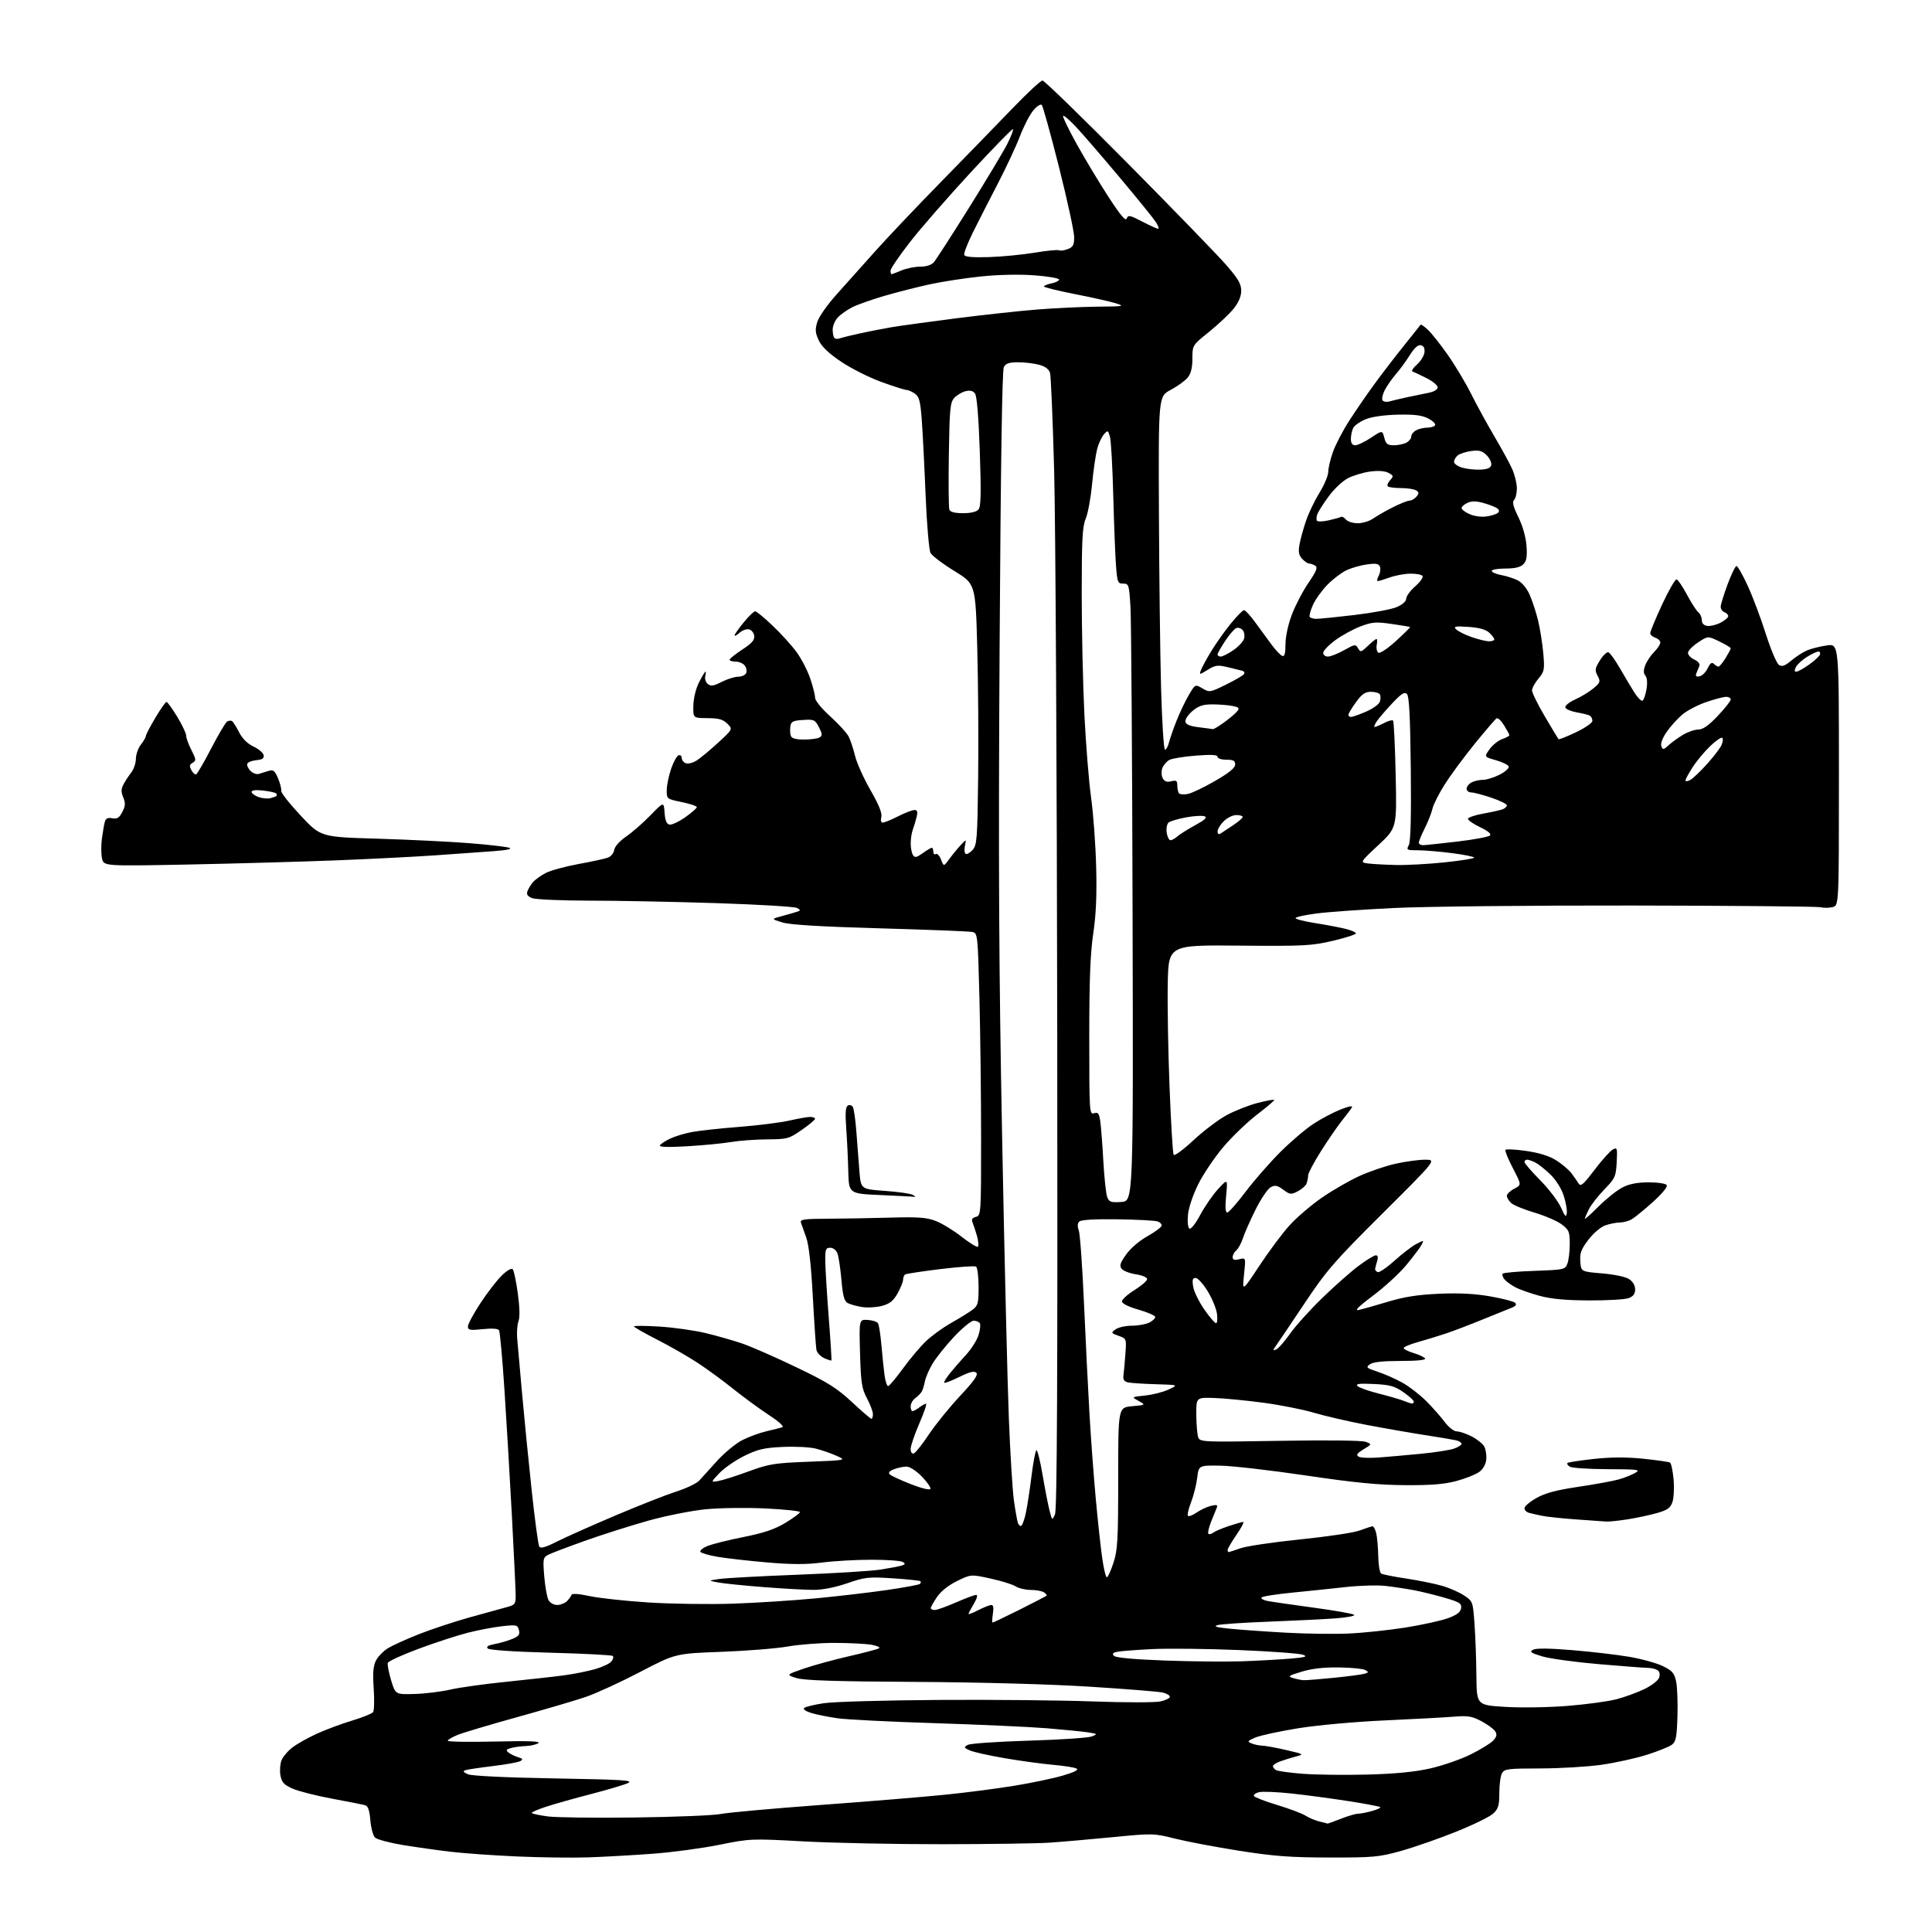 <?xml version="1.0" encoding="UTF-8" standalone="no"?>
<svg 
  version="1.1" 
  xmlns="http://www.w3.org/2000/svg" 
  xmlns:xlink="http://www.w3.org/1999/xlink" 
  xmlns:svg="http://www.w3.org/2000/svg"
  xmlns:rdf="http://www.w3.org/1999/02/22-rdf-syntax-ns#"
  xmlns:cc="http://creativecommons.org/ns#"
  xmlns:dc="http://purl.org/dc/elements/1.1/"
  viewBox="0 0 768 768"
  width="768"
  height="768"
>
<style>svg {background-color: white; }</style>"
<path stroke="none" fill="black" fill-rule="evenodd" d="M234.00,738.33C227.68,738.55 214.85,738.39 205.50,737.97C196.15,737.56 184.22,736.71 179.00,736.09C173.78,735.47 165.22,734.26 160.00,733.40C154.78,732.53 149.86,731.21 149.09,730.46C148.31,729.71 147.47,726.62 147.22,723.58C146.88,719.60 146.30,717.93 145.13,717.60C144.23,717.34 138.32,716.17 132.00,715.00C125.67,713.82 118.61,712.03 116.31,711.01C112.90,709.51 112.01,708.55 111.49,705.82C111.15,703.98 111.32,701.29 111.87,699.84C112.42,698.39 114.40,696.04 116.26,694.62C118.12,693.20 122.53,690.73 126.07,689.12C129.61,687.52 135.88,685.19 140.00,683.95C144.12,682.71 147.86,681.20 148.31,680.59C148.75,679.99 148.86,675.77 148.55,671.22C148.12,664.96 148.35,662.23 149.47,660.06C150.28,658.48 152.42,656.29 154.23,655.18C156.03,654.08 161.55,651.58 166.50,649.62C171.45,647.67 180.45,644.69 186.50,642.99C192.55,641.30 199.19,639.47 201.25,638.92C204.73,637.99 205.00,637.66 204.99,634.21C204.98,632.17 204.31,618.04 203.50,602.81C202.69,587.58 201.35,564.94 200.53,552.50C199.71,540.05 198.74,529.39 198.38,528.81C197.96,528.13 195.57,527.97 191.86,528.36C186.80,528.89 186.00,528.74 186.00,527.29C186.00,526.37 188.25,522.19 190.99,518.01C193.74,513.83 197.56,508.88 199.49,507.01C201.58,504.98 203.34,503.99 203.83,504.55C204.28,505.07 205.19,509.39 205.84,514.15C206.59,519.61 206.69,523.68 206.11,525.20C205.61,526.52 205.38,529.60 205.59,532.05C205.81,534.50 206.69,544.38 207.54,554.00C208.40,563.62 210.12,580.96 211.36,592.53C212.60,604.10 213.95,614.11 214.36,614.77C214.90,615.65 216.77,615.13 221.30,612.84C224.71,611.12 235.15,606.46 244.50,602.49C253.85,598.52 264.82,594.21 268.87,592.90C272.93,591.60 277.04,589.62 278.00,588.51C278.97,587.41 282.18,583.86 285.13,580.64C288.08,577.42 292.58,573.73 295.13,572.44C297.67,571.15 301.95,569.58 304.63,568.96C307.31,568.33 310.15,567.62 310.94,567.37C311.83,567.09 309.75,565.18 305.56,562.43C301.80,559.96 295.51,555.35 291.57,552.19C287.64,549.02 281.29,544.37 277.46,541.84C273.63,539.32 266.34,535.13 261.25,532.54C256.16,529.95 252.00,527.58 252.00,527.26C252.00,526.95 256.61,526.99 262.25,527.34C267.89,527.70 276.14,528.87 280.60,529.94C285.05,531.02 291.57,532.88 295.10,534.09C298.62,535.29 308.25,539.52 316.50,543.48C329.08,549.51 332.65,551.75 338.65,557.34C342.58,561.00 346.07,564.00 346.40,564.00C346.73,564.00 347.00,563.17 347.00,562.15C347.00,561.13 345.93,558.29 344.63,555.85C342.56,551.95 342.22,549.73 341.88,537.95C341.50,524.50 341.50,524.50 344.90,524.69C346.78,524.80 348.63,525.40 349.03,526.04C349.42,526.68 350.03,530.64 350.39,534.85C350.75,539.06 351.31,544.41 351.63,546.75C351.96,549.09 352.59,551.00 353.03,551.00C353.48,551.00 356.10,547.89 358.87,544.09C361.63,540.29 365.75,535.39 368.01,533.22C370.28,531.04 374.82,527.74 378.12,525.88C381.41,524.02 385.20,521.68 386.55,520.68C388.76,519.03 389.00,518.14 389.00,511.49C389.00,507.43 388.55,503.84 387.99,503.50C387.44,503.15 381.06,503.60 373.82,504.48C366.58,505.37 360.29,506.32 359.83,506.61C359.37,506.89 359.00,507.82 359.00,508.67C359.00,509.53 358.01,511.98 356.81,514.13C355.12,517.14 353.70,518.27 350.60,519.11C348.39,519.70 344.82,519.91 342.67,519.56C340.51,519.22 337.95,518.51 336.98,517.99C335.61,517.26 335.05,515.17 334.48,508.77C334.08,504.22 333.37,499.49 332.90,498.25C332.40,496.94 331.21,496.00 330.02,496.00C328.24,496.00 328.01,496.63 328.06,501.25C328.09,504.14 328.70,514.15 329.42,523.50C330.15,532.85 330.63,540.63 330.50,540.79C330.37,540.95 329.06,540.53 327.61,539.87C326.15,539.20 324.77,537.72 324.54,536.58C324.32,535.44 323.67,525.88 323.10,515.35C322.41,502.63 321.52,494.73 320.46,491.85C319.58,489.46 318.65,486.82 318.38,486.00C317.97,484.73 319.62,484.49 329.20,484.46C335.41,484.43 346.57,484.24 354.00,484.02C365.04,483.71 368.32,483.95 371.99,485.36C374.46,486.30 379.09,489.14 382.29,491.65C385.49,494.16 388.40,495.93 388.75,495.58C389.11,495.23 388.92,493.26 388.34,491.22C387.75,489.17 386.96,486.77 386.58,485.88C386.10,484.75 386.50,484.10 387.94,483.73C389.96,483.20 390.00,482.63 390.00,452.76C390.00,436.02 389.70,410.77 389.34,396.64C388.70,371.67 388.62,370.94 386.59,370.48C385.44,370.22 368.98,369.57 350.00,369.03C326.13,368.36 314.11,367.63 311.00,366.68C306.50,365.31 306.50,365.31 311.00,364.11C313.48,363.44 316.18,362.67 317.00,362.38C318.29,361.94 318.26,361.73 316.83,360.93C315.92,360.42 301.52,359.55 284.83,359.01C268.15,358.47 245.42,358.02 234.32,358.02C223.21,358.01 212.98,357.56 211.58,357.03C209.73,356.33 209.21,355.58 209.67,354.28C210.02,353.30 211.02,351.66 211.90,350.64C212.78,349.62 215.09,347.98 217.03,346.98C218.98,345.99 224.83,344.40 230.03,343.45C235.24,342.51 240.48,341.36 241.67,340.92C242.87,340.47 243.99,339.09 244.17,337.84C244.37,336.50 246.31,334.33 248.91,332.54C251.33,330.87 255.69,327.06 258.59,324.07C263.87,318.64 263.87,318.64 264.18,323.06C264.41,326.21 264.97,327.57 266.15,327.79C267.05,327.97 269.86,326.65 272.40,324.86C274.93,323.08 277.00,321.27 277.00,320.85C277.00,320.42 274.30,319.52 271.00,318.84C265.01,317.60 265.00,317.59 265.04,314.05C265.07,312.10 265.86,308.28 266.79,305.57C267.73,302.85 269.06,300.45 269.75,300.23C270.44,300.01 271.00,300.50 271.00,301.31C271.00,302.12 271.73,303.07 272.63,303.41C273.52,303.75 275.49,303.24 277.00,302.27C278.50,301.30 282.34,298.11 285.52,295.18C291.31,289.86 291.31,289.86 289.13,287.68C287.40,285.96 285.75,285.49 281.22,285.47C275.50,285.44 275.50,285.44 275.62,280.43C275.69,277.50 276.63,273.68 277.89,271.21C279.07,268.90 280.21,267.00 280.43,267.00C280.64,267.00 280.60,267.82 280.34,268.82C280.08,269.82 280.53,271.20 281.35,271.88C282.56,272.88 283.62,272.73 286.88,271.06C289.10,269.93 292.08,269.00 293.49,269.00C294.91,269.00 296.32,268.32 296.64,267.49C296.96,266.66 296.67,265.31 295.99,264.49C295.31,263.67 293.69,263.00 292.38,263.00C291.07,263.00 290.01,262.66 290.02,262.25C290.03,261.84 292.31,260.02 295.08,258.20C298.96,255.66 300.05,254.40 299.81,252.71C299.64,251.51 298.68,250.36 297.68,250.17C296.67,249.98 294.98,250.61 293.93,251.57C292.87,252.53 292.00,252.98 292.00,252.57C292.00,252.17 293.63,249.85 295.62,247.42C297.61,244.99 299.67,243.00 300.19,243.00C300.72,243.00 303.85,245.58 307.16,248.74C310.47,251.89 314.72,256.58 316.61,259.16C318.51,261.73 320.94,266.42 322.03,269.58C323.11,272.73 324.00,276.21 324.00,277.31C324.00,278.48 326.49,281.56 330.03,284.77C333.35,287.77 336.66,291.41 337.39,292.86C338.11,294.31 339.25,297.75 339.91,300.50C340.56,303.25 343.31,309.35 346.01,314.06C349.40,319.98 350.74,323.29 350.34,324.81C350.00,326.13 350.23,327.00 350.92,327.00C351.55,327.00 354.29,325.88 357.00,324.50C359.71,323.12 362.63,322.00 363.49,322.00C364.67,322.00 364.88,322.65 364.37,324.75C364.01,326.26 363.32,328.54 362.85,329.82C362.38,331.09 362.01,333.56 362.02,335.32C362.02,337.07 362.43,339.13 362.91,339.89C363.64,341.04 364.32,340.91 366.80,339.14C368.46,337.96 370.08,337.00 370.40,337.00C370.73,337.00 371.00,337.70 371.00,338.56C371.00,339.42 371.45,339.84 372.00,339.50C372.55,339.16 373.49,340.14 374.08,341.69C375.15,344.50 375.15,344.50 377.32,341.52C378.52,339.88 380.55,337.40 381.82,336.02C384.15,333.50 384.15,333.50 383.57,336.19C383.25,337.67 383.38,339.12 383.86,339.42C384.34,339.71 385.58,339.02 386.62,337.87C388.34,335.97 388.53,333.57 388.83,309.15C389.01,294.49 388.85,271.17 388.47,257.32C387.78,232.13 387.78,232.13 379.38,226.98C374.76,224.15 370.49,220.91 369.89,219.79C369.29,218.67 368.41,208.24 367.93,196.62C367.46,185.01 366.77,171.55 366.40,166.71C365.85,159.38 365.39,157.69 363.65,156.46C362.50,155.66 361.00,155.00 360.33,155.00C359.66,155.00 355.20,153.59 350.43,151.86C345.65,150.13 338.48,146.54 334.49,143.87C329.50,140.52 326.69,137.87 325.50,135.36C324.08,132.36 323.96,131.06 324.87,128.03C325.50,125.93 328.89,121.11 332.74,116.84C336.46,112.71 343.27,105.09 347.88,99.91C352.48,94.74 364.18,82.40 373.88,72.49C383.57,62.59 396.37,49.43 402.32,43.24C408.27,37.06 413.71,32.00 414.41,32.00C415.11,32.00 430.49,46.96 448.59,65.25C466.69,83.54 484.18,101.58 487.45,105.34C492.19,110.79 493.40,112.86 493.40,115.56C493.40,117.82 492.40,120.18 490.37,122.72C488.70,124.80 484.33,128.92 480.67,131.88C474.00,137.25 474.00,137.25 474.00,142.52C474.00,146.16 473.43,148.49 472.14,150.08C471.11,151.35 468.07,153.55 465.39,154.97C460.50,157.56 460.50,157.56 460.69,203.53C460.79,228.81 461.18,260.41 461.55,273.75C461.92,287.09 462.62,298.00 463.09,298.00C463.57,298.00 464.27,296.77 464.65,295.26C465.03,293.75 466.37,289.88 467.64,286.65C468.90,283.43 471.10,278.80 472.52,276.37C475.11,271.95 475.11,271.95 477.98,273.65C480.78,275.30 481.02,275.27 487.40,272.12C491.00,270.35 494.21,268.47 494.53,267.94C494.86,267.42 494.54,266.83 493.81,266.63C493.09,266.43 490.48,265.79 488.00,265.21C484.05,264.27 483.09,264.40 480.07,266.27C476.78,268.30 476.67,268.31 477.37,266.44C477.77,265.37 479.54,262.10 481.30,259.16C483.06,256.22 486.54,251.27 489.04,248.16C491.54,245.05 494.02,242.52 494.54,242.55C495.07,242.58 497.07,244.77 499.00,247.43C500.93,250.08 503.85,254.08 505.50,256.30C507.15,258.52 509.06,260.53 509.75,260.75C510.64,261.05 511.00,259.71 511.00,256.11C511.00,253.14 512.04,248.29 513.51,244.38C514.89,240.72 517.86,235.02 520.11,231.73C523.30,227.05 523.90,225.55 522.85,224.88C522.11,224.41 521.01,224.02 520.40,224.02C519.80,224.01 518.54,223.15 517.59,222.10C516.27,220.64 516.04,219.31 516.59,216.35C516.98,214.23 518.14,210.03 519.17,207.00C520.20,203.97 522.61,198.96 524.52,195.85C526.44,192.74 528.00,189.02 528.00,187.57C528.00,186.13 528.83,182.60 529.84,179.73C530.85,176.85 533.78,171.23 536.34,167.24C538.90,163.25 543.55,156.50 546.68,152.24C549.81,147.98 555.08,141.12 558.41,137.00C561.73,132.88 564.57,129.31 564.73,129.08C564.88,128.85 566.17,129.75 567.60,131.08C569.03,132.41 572.57,136.88 575.47,141.00C578.38,145.12 582.60,152.18 584.85,156.67C587.10,161.16 591.24,168.73 594.05,173.49C596.86,178.25 600.02,184.02 601.06,186.32C602.10,188.62 602.97,192.10 602.98,194.05C602.99,196.00 602.50,198.10 601.88,198.72C601.06,199.54 601.51,201.35 603.58,205.58C605.31,209.11 606.55,213.51 606.81,216.99C607.12,221.34 606.83,223.03 605.54,224.32C604.38,225.48 602.18,226.00 598.43,226.00C595.44,226.00 593.00,226.43 593.00,226.95C593.00,227.48 594.69,228.21 596.75,228.59C598.81,228.96 601.78,229.91 603.34,230.70C605.03,231.56 606.94,233.88 608.07,236.43C609.12,238.79 610.61,243.37 611.40,246.61C612.19,249.85 613.12,255.70 613.47,259.62C614.05,266.25 613.92,266.94 611.55,269.76C610.15,271.43 609.00,273.54 609.00,274.46C609.00,275.38 611.30,280.04 614.11,284.82C616.92,289.59 619.37,293.66 619.55,293.85C619.73,294.05 622.83,292.81 626.44,291.10C630.05,289.39 633.00,287.36 633.00,286.56C633.00,285.77 632.56,284.84 632.02,284.51C631.47,284.17 629.15,283.58 626.84,283.19C624.54,282.79 622.47,281.92 622.25,281.24C622.01,280.54 623.73,279.15 626.17,278.04C628.55,276.97 631.83,274.97 633.45,273.60C636.16,271.31 636.29,270.91 635.07,268.63C633.90,266.44 634.01,265.72 635.98,262.53C637.21,260.54 638.73,259.08 639.36,259.29C639.99,259.50 642.03,262.33 643.90,265.58C645.77,268.84 648.37,273.20 649.69,275.29C651.00,277.37 652.47,278.83 652.95,278.53C653.43,278.23 654.13,276.18 654.51,273.96C654.93,271.47 654.76,269.42 654.07,268.59C653.27,267.62 653.26,266.46 654.02,264.44C654.61,262.90 656.19,260.53 657.54,259.18C658.89,257.83 660.00,256.14 660.00,255.43C660.00,254.72 659.10,253.85 658.00,253.50C656.90,253.15 656.00,252.33 655.99,251.68C655.99,251.03 658.13,245.89 660.74,240.25C663.36,234.61 665.95,230.14 666.50,230.31C667.05,230.48 668.92,233.27 670.66,236.51C672.39,239.74 674.42,242.87 675.16,243.45C675.90,244.03 676.50,245.40 676.50,246.50C676.50,247.79 677.27,248.61 678.68,248.81C679.88,248.98 682.25,248.41 683.93,247.54C685.62,246.66 687.00,245.50 687.00,244.94C687.00,244.39 686.33,243.68 685.50,243.36C684.67,243.05 684.00,242.08 684.00,241.22C684.00,240.36 685.23,236.36 686.73,232.33C688.23,228.30 689.83,225.00 690.28,225.00C690.74,225.00 692.73,228.49 694.70,232.75C696.67,237.01 699.92,245.63 701.91,251.90C703.91,258.18 706.27,263.77 707.17,264.33C708.41,265.12 709.56,264.70 712.14,262.53C713.99,260.97 716.85,259.15 718.50,258.47C720.15,257.80 723.64,256.94 726.25,256.56C731.00,255.88 731.00,255.88 731.00,307.92C731.00,359.96 731.00,359.96 728.50,360.59C727.12,360.93 724.97,360.96 723.71,360.64C722.46,360.33 688.82,360.02 648.96,359.96C608.79,359.90 566.47,360.34 554.00,360.95C541.62,361.55 527.79,362.53 523.25,363.13C518.71,363.72 515.00,364.55 515.00,364.97C515.00,365.38 518.49,366.27 522.75,366.94C527.01,367.61 532.41,368.63 534.75,369.20C537.09,369.77 539.00,370.60 539.00,371.04C539.00,371.47 534.86,372.80 529.81,373.99C521.37,375.97 518.31,376.13 492.56,375.90C464.50,375.65 464.50,375.65 464.20,391.08C464.04,399.56 464.36,418.10 464.92,432.29C465.47,446.47 466.20,458.52 466.54,459.07C466.88,459.61 470.44,456.98 474.46,453.23C478.49,449.47 484.47,444.96 487.75,443.21C491.04,441.46 496.53,439.31 499.95,438.43C503.37,437.56 506.34,437.00 506.53,437.20C506.73,437.40 503.67,440.02 499.74,443.03C495.80,446.04 489.73,451.88 486.25,456.00C482.77,460.12 478.30,466.76 476.32,470.74C474.25,474.89 472.51,480.05 472.24,482.86C471.97,485.70 472.21,488.01 472.82,488.39C473.41,488.75 475.27,486.40 477.11,482.95C478.89,479.60 482.09,474.98 484.20,472.68C488.05,468.50 488.05,468.50 487.41,475.25C486.98,479.78 487.12,482.00 487.84,482.00C488.43,482.00 491.72,478.29 495.14,473.75C498.57,469.21 504.78,462.11 508.94,457.96C513.10,453.81 519.02,448.76 522.11,446.75C525.19,444.73 530.06,442.16 532.92,441.03C536.25,439.72 537.86,439.43 537.39,440.24C536.98,440.93 535.20,443.30 533.43,445.50C531.67,447.70 527.93,453.14 525.11,457.59C522.30,462.04 520.00,466.39 520.00,467.26C520.00,468.13 519.72,469.56 519.38,470.46C519.04,471.35 517.46,472.74 515.88,473.56C513.21,474.94 512.77,474.89 510.12,472.93C507.75,471.18 506.86,471.00 505.11,471.94C503.94,472.57 501.25,476.55 499.13,480.79C497.01,485.03 494.74,490.15 494.09,492.17C493.43,494.19 492.25,496.38 491.45,497.04C490.65,497.70 490.00,498.91 490.00,499.73C490.00,500.83 490.67,501.05 492.62,500.56C495.24,499.90 495.24,499.90 494.52,506.70C493.79,513.50 493.79,513.50 500.73,503.00C504.54,497.23 509.97,489.98 512.79,486.90C515.62,483.82 521.33,478.95 525.49,476.08C529.64,473.20 536.30,469.36 540.27,467.54C544.25,465.72 550.74,463.50 554.70,462.61C558.66,461.73 563.95,461.00 566.47,461.00C571.04,461.00 571.04,461.00 549.69,482.25C530.26,501.59 527.45,504.83 518.42,518.34C512.96,526.51 507.88,534.05 507.11,535.11C505.91,536.79 505.93,536.97 507.27,536.45C508.12,536.13 510.61,533.30 512.81,530.18C515.01,527.06 520.79,520.64 525.66,515.93C530.52,511.21 537.02,505.47 540.09,503.18C543.17,500.88 546.23,499.00 546.91,499.00C547.72,499.00 547.90,499.77 547.45,501.25C547.08,502.49 546.71,503.89 546.63,504.38C546.56,504.86 547.03,505.44 547.67,505.68C548.32,505.92 551.34,503.86 554.38,501.11C557.43,498.35 561.32,495.37 563.03,494.49C566.06,492.92 566.11,492.93 565.05,494.91C564.45,496.03 561.70,499.66 558.94,502.98C556.18,506.29 550.23,511.75 545.71,515.11C540.25,519.18 538.34,521.06 540.00,520.74C541.38,520.47 546.55,519.03 551.50,517.53C558.17,515.51 563.47,514.67 572.00,514.29C579.99,513.93 586.21,514.25 592.39,515.33C597.28,516.18 601.73,517.33 602.29,517.89C602.98,518.58 602.53,519.21 600.90,519.85C599.58,520.36 594.45,522.45 589.50,524.47C584.55,526.50 578.02,528.99 575.00,530.01C571.98,531.03 566.91,532.58 563.75,533.46C560.59,534.34 558.00,535.42 558.00,535.87C558.00,536.32 559.78,537.22 561.96,537.87C564.13,538.52 566.19,539.49 566.52,540.03C566.89,540.63 563.21,541.00 556.75,541.00C549.67,541.00 545.80,541.42 544.55,542.34C542.88,543.56 543.16,543.82 547.64,545.29C550.35,546.17 554.79,548.14 557.50,549.66C560.22,551.17 564.48,554.46 566.97,556.97C569.46,559.47 572.76,563.20 574.29,565.26C575.89,567.40 577.94,569.00 579.08,569.00C580.18,569.00 582.85,569.90 585.01,571.00C587.17,572.11 589.43,573.93 590.03,575.05C590.63,576.17 590.98,578.49 590.81,580.20C590.62,582.11 589.54,584.00 588.00,585.13C586.62,586.13 582.58,587.74 579.00,588.71C574.16,590.01 568.92,590.44 558.50,590.37C547.82,590.31 538.45,589.39 519.00,586.51C504.98,584.44 489.68,582.68 485.00,582.62C476.50,582.50 476.50,582.50 475.90,587.50C475.57,590.25 474.47,594.62 473.45,597.21C472.43,599.81 471.89,602.22 472.24,602.57C472.59,602.93 474.15,602.33 475.69,601.25C477.24,600.18 479.79,598.98 481.38,598.60C483.53,598.07 484.12,598.22 483.74,599.20C483.45,599.91 482.44,602.43 481.48,604.79C480.53,607.15 480.02,609.35 480.35,609.68C480.68,610.01 481.53,609.83 482.23,609.28C482.93,608.73 485.72,607.54 488.43,606.64C491.14,605.74 493.73,605.00 494.19,605.00C494.66,605.00 493.45,607.30 491.52,610.11C489.58,612.92 488.00,615.62 488.00,616.11C488.00,616.60 488.17,617.00 488.37,617.00C488.58,617.00 490.72,616.31 493.12,615.46C495.53,614.61 506.16,613.03 516.75,611.95C527.34,610.87 537.92,609.30 540.25,608.47C542.59,607.63 544.92,606.85 545.44,606.72C545.96,606.60 546.70,607.85 547.08,609.50C547.45,611.15 547.82,615.29 547.88,618.69C547.95,622.10 548.46,625.17 549.03,625.52C549.60,625.87 554.09,626.76 559.01,627.50C563.93,628.24 570.36,629.54 573.29,630.40C576.23,631.25 580.17,632.99 582.06,634.26C585.45,636.53 585.51,636.71 586.14,645.53C586.50,650.47 586.84,659.74 586.89,666.15C587.00,677.80 587.00,677.80 598.26,678.51C604.55,678.90 615.47,678.73 623.01,678.13C630.43,677.54 639.20,676.35 642.50,675.50C645.80,674.64 650.84,672.81 653.70,671.42C656.66,669.98 659.18,668.01 659.55,666.83C659.96,665.54 659.70,664.42 658.86,663.89C658.11,663.42 656.38,663.02 655.00,663.00C653.62,662.99 644.85,662.32 635.50,661.52C626.15,660.72 616.05,659.33 613.05,658.43C608.54,657.08 607.90,656.63 609.38,655.81C610.56,655.15 615.71,655.19 624.83,655.94C632.35,656.56 642.55,657.74 647.50,658.58C652.45,659.41 658.52,661.09 660.99,662.30C664.83,664.19 665.59,665.07 666.30,668.50C666.75,670.70 666.98,676.92 666.81,682.33C666.54,690.77 666.22,692.37 664.52,693.61C663.43,694.41 658.94,696.20 654.54,697.59C650.13,698.98 642.03,700.76 636.52,701.54C631.01,702.32 620.10,702.97 612.29,702.98C599.27,703.00 597.98,703.16 597.04,704.93C596.47,706.00 596.00,709.52 596.00,712.76C596.00,717.69 595.61,719.02 593.59,720.91C592.27,722.16 585.63,725.40 578.84,728.13C572.05,730.86 562.23,734.29 557.00,735.75C548.21,738.22 546.08,738.41 528.50,738.39C512.86,738.37 506.50,737.89 492.50,735.69C483.15,734.21 471.68,732.04 467.00,730.86C458.62,728.75 458.27,728.74 442.00,730.33C432.93,731.21 421.68,732.19 417.00,732.50C412.32,732.81 393.20,733.08 374.50,733.10C355.80,733.12 331.02,732.61 319.43,731.98C298.63,730.84 298.21,730.86 285.93,733.34C279.09,734.72 267.20,736.32 259.50,736.89C251.80,737.46 240.32,738.11 234.00,738.33zM527.71,724.90C527.83,724.95 530.21,724.10 533.00,723.00C535.79,721.90 538.84,721.00 539.79,720.99C540.73,720.99 543.23,720.51 545.34,719.92C547.46,719.33 548.97,718.63 548.70,718.37C548.43,718.10 542.88,717.04 536.36,716.02C529.84,715.00 519.65,713.63 513.72,712.98C507.79,712.33 501.81,712.08 500.43,712.43C499.05,712.78 498.17,713.47 498.49,713.98C498.80,714.48 502.98,716.08 507.78,717.53C512.57,718.98 517.62,720.88 518.98,721.76C520.34,722.63 522.82,723.67 524.48,724.07C526.14,724.47 527.60,724.84 527.71,724.90zM252.50,722.48C268.45,722.28 283.75,721.65 286.50,721.09C289.25,720.53 307.02,718.92 326.00,717.52C344.98,716.12 367.25,714.29 375.50,713.45C383.75,712.62 396.12,711.02 403.00,709.90C409.88,708.78 418.63,706.95 422.45,705.83C427.10,704.47 428.92,703.54 427.95,703.02C427.15,702.59 422.90,701.92 418.50,701.53C414.10,701.14 405.44,699.96 399.26,698.89C393.07,697.83 386.86,696.44 385.46,695.80C383.12,694.73 383.05,694.55 384.70,693.62C385.69,693.06 396.62,692.31 409.00,691.94C421.38,691.57 432.62,690.82 434.00,690.27C436.40,689.31 436.34,689.24 432.50,688.64C430.30,688.30 422.88,687.56 416.00,687.00C409.12,686.45 389.10,685.54 371.50,684.98C353.90,684.43 336.57,683.56 333.00,683.05C329.43,682.54 324.76,681.61 322.63,680.98C320.43,680.33 319.14,679.46 319.63,678.97C320.11,678.49 323.65,677.62 327.50,677.05C331.35,676.47 351.82,675.89 373.00,675.75C394.18,675.61 421.85,675.88 434.50,676.35C447.15,676.81 459.20,676.81 461.28,676.35C463.37,675.88 465.06,675.05 465.04,674.50C465.02,673.95 463.77,673.19 462.25,672.82C460.74,672.45 447.70,671.40 433.27,670.49C417.52,669.49 389.76,668.73 363.77,668.58C331.52,668.40 319.48,668.00 316.50,667.03C312.50,665.73 312.50,665.73 319.50,663.31C323.35,661.98 331.42,659.77 337.43,658.39C343.45,657.02 348.85,655.59 349.43,655.22C350.02,654.85 348.70,654.23 346.50,653.83C344.30,653.44 337.77,653.10 332.00,653.08C326.23,653.05 317.78,653.70 313.23,654.50C308.68,655.30 296.76,656.26 286.73,656.63C268.50,657.30 268.50,657.30 254.40,664.66C246.65,668.70 236.97,673.15 232.90,674.54C228.83,675.93 216.61,679.53 205.75,682.54C194.89,685.55 184.20,688.74 182.00,689.62C179.80,690.50 178.00,691.56 178.00,691.97C178.00,692.39 186.44,692.53 196.75,692.29C210.08,691.98 215.07,692.16 214.00,692.91C213.18,693.49 210.93,694.02 209.00,694.08C207.07,694.15 204.43,694.50 203.12,694.87C201.18,695.41 200.99,695.74 202.12,696.65C202.88,697.26 204.59,698.09 205.91,698.50C207.84,699.09 208.03,699.40 206.83,700.07C206.01,700.53 201.10,701.42 195.92,702.04C190.74,702.66 185.82,703.40 185.00,703.68C183.89,704.07 184.15,704.48 186.00,705.29C187.53,705.96 200.90,706.60 220.50,706.95C248.26,707.44 252.10,707.69 249.50,708.85C247.85,709.58 241.32,711.51 235.00,713.15C228.68,714.78 220.66,717.04 217.19,718.16C213.71,719.29 211.11,720.44 211.40,720.73C211.69,721.02 214.53,721.62 217.71,722.05C220.90,722.49 236.55,722.69 252.50,722.48zM543.50,705.42C554.48,705.13 562.29,704.38 568.41,703.01C573.30,701.92 580.58,699.40 584.57,697.43C588.56,695.46 592.64,692.95 593.62,691.86C594.97,690.37 595.16,689.47 594.37,688.23C593.80,687.31 591.34,685.51 588.91,684.22C585.16,682.22 583.53,681.95 578.00,682.40C574.42,682.70 562.05,683.36 550.50,683.89C538.53,684.43 523.69,685.78 516.00,687.02C508.57,688.22 500.93,689.88 499.00,690.70C495.85,692.06 495.70,692.29 497.50,693.03C498.60,693.49 500.54,693.89 501.80,693.93C503.07,693.97 507.34,694.75 511.30,695.67C518.49,697.35 518.50,697.35 515.00,698.28C513.08,698.79 510.26,699.67 508.75,700.23C507.24,700.78 506.00,701.61 506.00,702.06C506.00,702.51 506.54,703.22 507.21,703.63C507.88,704.04 512.71,704.71 517.96,705.11C523.21,705.51 534.70,705.65 543.50,705.42zM164.85,673.38C169.06,673.26 175.43,672.47 179.00,671.64C182.57,670.81 192.70,669.40 201.50,668.51C210.30,667.62 220.65,666.46 224.50,665.93C228.35,665.40 233.80,664.30 236.62,663.49C239.43,662.68 242.31,661.33 243.01,660.49C243.71,659.64 243.98,658.65 243.61,658.28C243.25,657.91 232.14,657.33 218.95,656.98C204.41,656.60 194.53,655.93 193.90,655.30C193.17,654.57 194.01,654.03 196.68,653.53C198.78,653.14 201.93,652.22 203.68,651.49C206.24,650.42 206.74,649.74 206.28,647.97C205.74,645.91 205.32,645.82 199.60,646.45C196.25,646.82 190.12,647.98 186.00,649.03C181.88,650.08 173.11,652.93 166.53,655.37C159.95,657.81 154.38,660.36 154.16,661.02C153.94,661.69 154.53,664.79 155.47,667.92C157.19,673.60 157.19,673.60 164.85,673.38zM518.14,667.90C519.05,667.96 524.45,667.53 530.14,666.96C535.84,666.39 541.36,665.66 542.41,665.34C544.11,664.83 544.14,664.66 542.71,663.86C541.82,663.36 537.14,662.90 532.30,662.83C526.37,662.74 521.54,663.28 517.50,664.50C512.19,666.10 511.79,666.39 514.00,667.05C515.38,667.46 517.24,667.85 518.14,667.90zM494.00,660.38C500.32,660.15 508.85,659.68 512.95,659.33C518.97,658.81 519.92,658.52 517.95,657.78C516.60,657.28 505.15,656.44 492.50,655.92C479.85,655.40 464.32,655.23 458.00,655.54C451.68,655.85 445.42,656.34 444.11,656.61C442.31,656.99 442.00,657.40 442.85,658.25C443.57,658.97 451.06,659.65 463.25,660.09C473.84,660.48 487.68,660.61 494.00,660.38zM536.00,649.36C541.77,649.11 551.97,648.04 558.65,646.98C565.33,645.91 572.98,644.23 575.65,643.24C579.15,641.95 580.59,640.84 580.81,639.28C581.08,637.40 580.24,636.87 574.31,635.14C570.57,634.05 565.02,632.69 562.00,632.12C558.98,631.55 553.92,630.79 550.76,630.43C547.60,630.07 540.63,630.26 535.26,630.85C529.89,631.45 520.21,632.45 513.73,633.09C507.26,633.72 501.75,634.60 501.48,635.04C501.20,635.48 502.22,636.09 503.74,636.39C505.26,636.70 513.48,637.89 522.00,639.04C530.52,640.19 537.86,641.48 538.31,641.92C538.75,642.36 535.38,642.99 530.81,643.33C526.24,643.67 514.40,644.25 504.50,644.63C494.60,645.00 485.38,645.62 484.00,646.01C482.19,646.52 483.62,646.92 489.24,647.47C493.50,647.89 503.40,648.59 511.24,649.02C519.08,649.46 530.23,649.61 536.00,649.36zM394.58,645.00C394.83,645.00 399.64,642.70 405.27,639.89C410.90,637.07 415.71,634.57 415.97,634.33C416.23,634.09 415.78,633.47 414.97,632.96C414.16,632.45 411.80,632.02 409.71,632.02C407.63,632.01 404.93,631.37 403.71,630.59C402.50,629.82 398.00,628.42 393.73,627.49C385.95,625.79 385.95,625.79 380.46,628.48C377.04,630.15 374.02,632.55 372.48,634.82C371.12,636.82 370.00,638.81 370.00,639.23C370.00,639.65 370.71,640.00 371.58,640.00C372.45,640.00 376.24,638.65 380.00,637.00C383.76,635.35 387.37,634.00 388.02,634.00C388.75,634.00 388.41,635.34 387.10,637.56C385.94,639.51 385.00,641.32 385.00,641.58C385.00,641.83 386.78,641.13 388.96,640.02C391.14,638.91 393.45,638.00 394.09,638.00C394.87,638.00 395.07,639.17 394.69,641.50C394.38,643.42 394.33,645.00 394.58,645.00zM221.46,638.00C222.78,638.00 224.52,637.33 225.34,636.52C226.15,635.70 226.97,634.58 227.16,634.02C227.38,633.36 229.94,633.52 234.50,634.49C238.35,635.31 248.93,636.45 258.00,637.02C267.07,637.59 282.15,637.80 291.50,637.48C300.85,637.15 315.70,636.20 324.50,635.35C333.30,634.51 346.03,633.01 352.80,632.03C359.56,631.04 365.37,629.96 365.71,629.62C366.06,629.28 366.13,628.80 365.88,628.55C365.63,628.30 360.70,627.79 354.92,627.41C345.21,626.78 343.86,626.93 336.79,629.37C331.98,631.03 327.03,632.00 323.39,632.00C320.21,632.00 311.29,631.51 303.56,630.90C295.83,630.30 287.70,629.47 285.50,629.06C281.50,628.32 281.50,628.32 286.00,627.66C288.48,627.30 302.43,626.54 317.00,625.98C331.57,625.42 346.43,624.50 350.00,623.94C353.57,623.38 357.35,622.67 358.38,622.35C359.89,621.90 359.99,621.61 358.88,620.91C358.12,620.42 352.58,620.02 346.57,620.02C340.55,620.01 331.71,620.50 326.90,621.12C320.40,621.95 314.77,621.94 304.84,621.08C297.50,620.45 288.69,619.45 285.25,618.86C281.80,618.27 278.73,617.38 278.42,616.88C278.11,616.37 279.35,615.34 281.18,614.58C283.01,613.82 289.45,612.22 295.50,611.00C303.73,609.36 307.95,607.93 312.25,605.33C315.41,603.42 318.00,601.50 318.00,601.08C318.00,600.65 311.81,600.00 304.25,599.63C296.69,599.27 286.00,599.41 280.50,599.96C275.00,600.50 264.88,602.51 258.00,604.41C251.12,606.32 239.73,609.93 232.68,612.44C225.63,614.95 218.93,617.50 217.80,618.11C215.89,619.13 215.78,619.81 216.35,626.66C216.70,630.75 217.45,634.98 218.03,636.05C218.62,637.15 220.11,638.00 221.46,638.00zM439.98,627.00C440.39,627.00 441.58,624.41 442.61,621.25C444.28,616.17 444.50,612.24 444.50,587.50C444.50,559.50 444.50,559.50 450.00,559.00C455.50,558.50 455.50,558.50 452.62,556.90C449.74,555.31 449.74,555.31 455.18,554.74C458.18,554.44 462.40,553.36 464.56,552.34C468.50,550.51 468.50,550.51 459.50,550.25C454.55,550.11 449.55,549.78 448.39,549.52C446.86,549.17 446.36,548.40 446.59,546.77C446.76,545.52 447.11,541.72 447.35,538.31C447.80,532.13 447.80,532.13 444.65,531.01C441.63,529.94 441.58,529.83 443.44,528.45C444.51,527.65 447.43,526.99 449.94,526.99C452.45,526.98 455.57,526.41 456.89,525.74C458.20,525.06 459.25,524.05 459.21,523.50C459.18,522.95 456.19,521.65 452.58,520.61C448.51,519.44 446.00,518.18 446.00,517.31C446.00,516.55 448.25,514.52 451.00,512.81C453.75,511.10 456.00,509.14 456.00,508.46C456.00,507.77 454.07,506.94 451.58,506.56C449.15,506.20 446.61,505.23 445.92,504.41C444.91,503.18 445.21,502.16 447.63,498.72C449.33,496.31 452.85,493.25 455.96,491.52C458.92,489.86 461.51,487.98 461.73,487.33C461.94,486.69 461.20,485.88 460.08,485.52C458.96,485.17 451.76,484.79 444.07,484.69C435.10,484.57 429.72,484.89 429.02,485.59C428.30,486.30 428.24,487.51 428.83,489.09C429.33,490.41 430.26,503.43 430.90,518.00C431.54,532.58 432.52,552.38 433.08,562.00C433.64,571.62 434.75,586.70 435.56,595.50C436.36,604.30 437.52,614.99 438.13,619.25C438.73,623.51 439.57,627.00 439.98,627.00zM405.99,606.51C406.46,606.22 407.29,603.85 407.83,601.24C408.38,598.63 409.38,592.10 410.04,586.73C410.71,581.36 411.58,576.76 411.98,576.51C412.38,576.27 413.49,580.66 414.44,586.28C415.40,591.90 416.64,598.30 417.21,600.50C418.23,604.46 418.25,604.47 419.37,602.00C420.20,600.16 420.44,549.54 420.27,411.50C420.14,308.10 419.58,207.07 419.04,187.00C418.49,166.93 417.76,149.49 417.41,148.27C416.99,146.78 415.55,145.69 413.14,145.02C411.14,144.47 407.38,144.01 404.79,144.01C401.15,144.00 399.83,144.44 399.04,145.93C398.36,147.19 397.79,185.24 397.36,257.18C396.85,342.76 397.07,385.17 398.37,452.50C399.28,499.80 400.48,549.98 401.04,564.00C401.59,578.02 402.50,592.65 403.05,596.50C403.59,600.35 404.29,604.29 404.59,605.26C404.90,606.24 405.53,606.79 405.99,606.51zM638.50,604.84C637.40,604.77 632.00,604.38 626.50,603.99C621.00,603.60 614.92,602.96 613.00,602.56C611.08,602.17 608.71,601.63 607.75,601.36C606.79,601.09 606.00,600.26 606.00,599.52C606.00,598.78 608.14,596.96 610.75,595.49C614.25,593.51 618.66,592.33 627.50,591.02C634.10,590.03 641.30,588.72 643.50,588.09C645.70,587.47 648.62,586.31 650.00,585.51C652.27,584.20 651.27,584.07 639.00,584.02C631.58,583.99 624.84,583.55 624.03,583.04C623.22,582.53 622.80,581.87 623.10,581.57C623.39,581.27 628.11,580.55 633.57,579.95C640.41,579.21 646.53,579.18 653.24,579.87C658.60,580.42 663.37,581.11 663.85,581.41C664.33,581.70 664.97,584.70 665.27,588.07C665.58,591.44 665.37,595.50 664.82,597.10C663.99,599.46 662.84,600.28 658.65,601.47C655.82,602.27 650.58,603.40 647.00,603.96C643.42,604.52 639.60,604.92 638.50,604.84zM369.86,591.84C370.06,591.28 368.51,589.06 366.41,586.91C364.23,584.67 361.64,583.00 360.36,583.00C359.13,583.00 356.90,583.47 355.40,584.04C353.57,584.73 353.01,585.41 353.68,586.08C354.24,586.64 358.02,588.39 362.09,589.98C366.46,591.68 369.65,592.45 369.86,591.84zM285.50,588.73C287.15,588.46 292.55,586.75 297.50,584.93C305.72,581.92 307.80,581.59 321.50,581.06C336.50,580.48 336.50,580.48 332.53,578.70C330.35,577.72 326.63,576.43 324.27,575.84C321.91,575.24 315.99,574.95 311.11,575.18C303.71,575.53 301.19,576.12 295.87,578.74C292.37,580.47 287.93,583.54 286.00,585.56C282.50,589.24 282.50,589.24 285.50,588.73zM547.97,579.39C551.56,579.12 559.09,578.45 564.71,577.91C570.32,577.37 576.29,576.45 577.96,575.86C579.63,575.28 581.00,574.41 581.00,573.92C581.00,573.44 579.99,572.81 578.75,572.53C577.51,572.25 572.00,571.33 566.50,570.48C561.00,569.63 550.56,567.81 543.30,566.43C536.04,565.05 526.55,562.86 522.23,561.57C517.90,560.27 508.76,558.47 501.93,557.57C495.09,556.66 486.35,555.83 482.50,555.71C475.50,555.50 475.50,555.50 475.55,562.52C475.58,566.37 475.93,570.38 476.33,571.41C477.02,573.22 478.35,573.28 508.74,572.75C527.58,572.43 541.42,572.59 542.90,573.15C545.38,574.09 545.38,574.09 542.02,576.13C539.46,577.69 538.99,578.38 540.05,579.03C540.81,579.50 544.37,579.66 547.97,579.39zM363.25,577.76C363.94,577.54 366.61,574.17 369.19,570.28C371.78,566.39 377.34,559.52 381.55,555.01C387.18,548.99 388.92,546.52 388.10,545.70C387.28,544.88 385.50,545.32 381.38,547.34C378.29,548.86 375.57,549.91 375.34,549.67C375.11,549.44 376.14,547.73 377.64,545.88C379.13,544.02 382.02,540.70 384.06,538.50C386.10,536.30 388.30,532.82 388.96,530.77C389.61,528.72 389.86,526.58 389.51,526.02C389.17,525.46 388.06,525.00 387.06,525.00C386.05,525.00 382.50,527.91 379.17,531.48C375.84,535.04 371.99,539.88 370.61,542.23C369.24,544.58 367.90,547.73 367.63,549.23C367.36,550.74 366.80,552.54 366.38,553.23C365.96,553.93 364.81,555.09 363.81,555.81C362.82,556.53 362.00,557.99 362.00,559.06C362.00,560.13 362.34,560.99 362.75,560.97C363.16,560.95 364.37,560.28 365.44,559.47C366.51,558.66 367.71,558.00 368.11,558.00C368.52,558.00 367.31,561.56 365.42,565.90C363.54,570.25 362.00,574.78 362.00,575.98C362.00,577.28 362.51,578.00 363.25,577.76zM561.25,557.94C561.66,557.97 562.00,557.61 562.00,557.14C562.00,556.66 560.13,554.98 557.85,553.40C554.36,550.98 552.51,550.47 546.10,550.16C540.37,549.89 538.77,550.09 539.61,550.96C540.22,551.60 544.04,552.96 548.11,553.98C552.17,555.01 556.62,556.30 558.00,556.86C559.38,557.42 560.84,557.90 561.25,557.94zM483.38,525.99C483.87,525.99 484.04,524.30 483.76,522.22C483.48,520.14 481.80,516.09 480.04,513.22C478.27,510.35 476.13,508.00 475.28,508.00C474.08,508.00 473.86,508.76 474.31,511.49C474.62,513.42 476.59,517.46 478.69,520.48C480.78,523.50 482.90,525.98 483.38,525.99zM631.68,516.94C622.35,516.90 616.60,516.36 612.00,515.11C608.42,514.14 604.12,512.62 602.43,511.74C600.74,510.85 598.76,509.42 598.03,508.54C597.31,507.67 597.02,506.65 597.39,506.28C597.76,505.91 603.48,505.41 610.10,505.18C621.77,504.76 622.17,504.67 623.07,502.31C623.58,500.97 624.00,497.45 624.00,494.49C624.00,489.57 623.71,488.89 620.75,486.68C618.96,485.35 614.12,483.26 610.00,482.04C605.88,480.82 601.71,479.11 600.75,478.25C599.79,477.39 599.00,476.10 599.00,475.37C599.00,474.65 600.32,473.37 601.93,472.54C604.86,471.02 604.86,471.02 601.42,464.42C599.53,460.80 598.19,457.51 598.43,457.11C598.68,456.71 602.39,456.90 606.69,457.52C611.92,458.27 615.86,459.51 618.63,461.26C620.89,462.69 623.59,464.97 624.63,466.33C625.66,467.68 626.95,469.53 627.50,470.43C628.34,471.82 629.36,470.95 633.87,465.01C636.83,461.12 640.09,457.49 641.12,456.94C642.87,456.00 642.97,456.33 642.66,462.02C642.35,467.70 642.03,468.41 637.77,472.80C635.27,475.38 632.49,478.94 631.61,480.70C630.72,482.46 630.00,484.16 630.00,484.47C630.00,484.79 632.48,482.57 635.50,479.54C638.53,476.51 642.79,473.13 644.96,472.02C647.73,470.61 650.87,470.00 655.40,470.00C659.10,470.00 662.18,470.48 662.57,471.12C662.97,471.77 660.62,474.60 656.98,477.87C653.53,480.97 649.76,484.05 648.60,484.71C647.45,485.38 645.33,485.95 643.90,485.96C642.47,485.98 639.86,486.50 638.11,487.11C636.31,487.74 633.39,490.23 631.41,492.82C628.52,496.61 627.96,498.12 628.20,501.46C628.50,505.50 628.50,505.50 636.84,506.19C641.67,506.59 646.19,507.55 647.59,508.46C649.07,509.44 650.00,511.01 650.00,512.55C650.00,514.31 649.24,515.34 647.43,516.02C646.02,516.56 638.94,516.97 631.68,516.94zM622.82,482.21C623.00,480.97 622.43,477.80 621.55,475.16C620.62,472.35 618.42,468.89 616.23,466.80C614.18,464.84 611.52,462.73 610.32,462.12C609.11,461.50 607.65,461.00 607.07,461.00C606.48,461.00 606.00,461.41 606.00,461.91C606.00,462.41 608.81,465.68 612.25,469.16C615.69,472.65 619.40,477.52 620.50,479.99C622.15,483.69 622.56,484.08 622.82,482.21zM445.75,477.80C450.50,477.50 450.50,477.50 450.22,364.00C450.07,301.57 449.69,246.34 449.38,241.25C448.84,232.40 448.71,232.00 446.49,232.00C444.33,232.00 444.13,231.51 443.62,224.75C443.32,220.76 442.83,208.28 442.54,197.00C442.25,185.72 441.66,175.23 441.23,173.67C440.48,170.97 440.38,170.93 438.82,172.67C437.92,173.68 436.71,176.30 436.13,178.50C435.55,180.70 434.64,187.00 434.11,192.50C433.59,198.00 432.45,204.17 431.58,206.22C430.27,209.29 430.00,214.51 430.00,236.22C430.00,250.67 430.48,272.17 431.06,284.00C431.64,295.82 432.84,310.68 433.72,317.00C434.60,323.32 435.51,335.70 435.74,344.50C436.04,355.87 435.70,363.57 434.58,371.13C433.41,379.03 433.00,389.63 433.00,412.45C433.00,442.17 433.06,443.12 434.91,442.53C436.50,442.02 436.90,442.55 437.37,445.71C437.68,447.80 438.23,454.90 438.59,461.50C438.96,468.10 439.65,474.54 440.12,475.80C440.89,477.83 441.56,478.07 445.75,477.80zM363.50,475.77C362.95,475.67 356.86,475.35 349.97,475.05C337.43,474.50 337.43,474.50 337.20,465.50C337.08,460.55 336.71,452.84 336.38,448.38C335.95,442.51 336.12,440.04 337.00,439.50C337.67,439.08 338.58,439.31 339.00,440.01C339.43,440.70 340.07,445.15 340.42,449.89C340.76,454.62 341.31,461.70 341.63,465.61C342.21,472.72 342.21,472.72 351.75,473.39C356.99,473.76 362.01,474.48 362.89,475.00C363.78,475.52 364.05,475.86 363.50,475.77zM273.09,455.66C265.29,456.11 261.89,455.99 262.33,455.28C262.68,454.71 264.52,453.51 266.41,452.61C268.30,451.71 272.16,450.54 274.97,450.01C277.79,449.47 286.26,448.55 293.79,447.96C301.33,447.37 310.34,446.24 313.81,445.44C317.28,444.65 321.00,444.00 322.06,444.00C323.13,444.00 323.99,444.34 323.99,444.75C323.98,445.16 321.59,447.16 318.67,449.18C313.60,452.70 312.98,452.87 304.93,452.92C300.29,452.95 293.80,453.43 290.50,453.99C287.20,454.54 279.37,455.30 273.09,455.66zM74.86,343.66C41.23,344.32 41.23,344.32 40.55,341.21C40.17,339.50 40.16,335.94 40.52,333.30C40.87,330.66 41.40,327.67 41.68,326.65C42.06,325.31 42.87,324.93 44.64,325.27C46.57,325.64 47.40,325.12 48.62,322.77C49.86,320.37 49.93,319.25 49.00,316.99C48.10,314.83 48.12,313.64 49.07,311.84C49.74,310.55 51.13,308.43 52.15,307.12C53.17,305.80 54.01,303.33 54.02,301.62C54.03,299.90 54.92,297.38 56.00,296.00C57.08,294.62 57.97,293.08 57.98,292.57C57.99,292.06 59.69,288.80 61.75,285.34C63.81,281.87 65.80,279.03 66.18,279.02C66.55,279.01 68.46,281.65 70.43,284.88C72.39,288.12 74.00,291.51 74.00,292.42C74.00,293.33 74.94,295.93 76.10,298.19C77.99,301.90 78.04,302.40 76.59,303.21C75.33,303.91 75.22,304.54 76.06,306.11C76.65,307.22 77.50,307.98 77.96,307.81C78.41,307.64 81.11,303.01 83.95,297.52C86.80,292.03 89.64,287.22 90.27,286.83C90.89,286.45 91.77,286.36 92.22,286.63C92.66,286.91 93.93,288.91 95.04,291.07C96.34,293.62 98.35,295.62 100.76,296.75C102.80,297.72 104.62,299.26 104.80,300.18C105.04,301.43 104.29,301.95 101.89,302.18C100.11,302.36 98.49,303.01 98.28,303.63C98.08,304.26 98.67,305.53 99.60,306.46C100.54,307.39 102.02,307.92 102.90,307.64C103.78,307.36 105.51,306.82 106.75,306.45C108.66,305.87 109.24,306.32 110.54,309.43C111.38,311.45 111.94,313.67 111.78,314.37C111.63,315.07 115.10,319.49 119.50,324.19C127.50,332.73 127.50,332.73 150.00,333.39C162.38,333.76 178.80,334.56 186.50,335.17C194.20,335.78 201.40,336.61 202.50,337.02C203.77,337.49 201.40,337.98 196.00,338.37C191.32,338.71 180.97,339.45 173.00,340.01C165.03,340.57 147.25,341.47 133.50,342.01C119.75,342.55 93.36,343.29 74.86,343.66zM555.00,343.85C559.12,343.95 567.79,343.47 574.25,342.80C580.71,342.13 586.00,341.28 586.00,340.92C586.00,340.56 582.03,339.75 577.18,339.13C572.33,338.51 566.24,338.00 563.65,338.00C559.21,338.00 558.99,337.88 560.02,335.96C560.76,334.58 561.01,324.70 560.81,305.51C560.58,284.83 560.17,276.76 559.28,275.88C558.32,274.92 557.07,275.71 553.43,279.58C550.88,282.29 548.11,285.51 547.28,286.75C546.45,287.99 546.07,289.00 546.43,289.00C546.80,289.00 548.47,288.29 550.14,287.43C551.82,286.56 553.44,286.11 553.76,286.43C554.08,286.74 554.55,296.47 554.80,308.04C555.27,329.08 555.27,329.08 547.90,335.96C540.53,342.84 540.53,342.84 544.01,343.26C545.93,343.49 550.88,343.76 555.00,343.85zM565.75,335.97C566.71,335.95 572.85,335.30 579.40,334.52C585.94,333.75 591.73,332.67 592.27,332.13C592.91,331.49 591.55,330.34 588.37,328.83C585.69,327.55 583.52,326.05 583.54,325.50C583.57,324.95 586.31,324.01 589.63,323.42C592.96,322.82 596.43,322.05 597.34,321.70C598.25,321.35 599.00,320.64 599.00,320.12C599.00,319.61 596.21,318.24 592.81,317.09C589.40,315.94 585.80,315.00 584.81,315.00C583.81,315.00 583.00,314.34 583.00,313.54C583.00,312.73 583.87,311.60 584.93,311.04C586.00,310.47 588.04,310.00 589.47,310.00C590.91,310.00 593.89,309.08 596.11,307.95C598.32,306.82 599.95,305.36 599.74,304.71C599.52,304.06 597.23,302.93 594.65,302.20C589.96,300.87 589.96,300.87 592.12,297.83C593.31,296.16 595.57,294.35 597.14,293.80C598.71,293.25 600.00,292.56 600.00,292.27C600.00,291.98 599.06,290.22 597.91,288.36C596.77,286.51 595.42,285.24 594.91,285.56C594.40,285.87 590.50,290.41 586.24,295.65C581.99,300.88 576.61,308.17 574.29,311.83C571.97,315.50 569.78,319.85 569.42,321.50C569.05,323.15 567.68,326.62 566.38,329.22C565.07,331.81 564.00,334.40 564.00,334.97C564.00,335.54 564.79,335.99 565.75,335.97zM465.28,334.00C465.87,334.00 467.08,333.33 467.98,332.52C468.88,331.70 472.06,329.70 475.04,328.07C479.01,325.90 480.02,324.94 478.82,324.49C477.93,324.14 474.62,324.34 471.46,324.92C468.31,325.51 465.19,326.43 464.53,326.97C463.88,327.52 463.54,329.32 463.78,330.98C464.03,332.64 464.70,334.00 465.28,334.00zM485.26,331.30C485.96,330.86 488.20,329.38 490.25,328.00C492.30,326.62 493.98,325.16 493.99,324.75C493.99,324.34 492.85,324.00 491.45,324.00C490.05,324.00 487.80,325.10 486.45,326.45C485.10,327.80 484.00,329.63 484.00,330.50C484.00,331.54 484.44,331.82 485.26,331.30zM107.50,317.29C108.60,316.99 109.69,316.58 109.92,316.38C110.15,316.17 110.06,315.72 109.72,315.38C109.38,315.04 107.05,314.53 104.55,314.25C101.72,313.93 100.00,314.14 100.00,314.79C100.00,315.36 101.24,316.28 102.75,316.83C104.26,317.37 106.40,317.58 107.50,317.29zM472.25,315.60C473.77,315.30 478.61,312.97 483.00,310.44C488.60,307.21 491.00,305.25 491.00,303.91C491.00,302.39 490.28,302.00 487.50,302.00C485.53,302.00 484.00,301.50 484.00,300.85C484.00,300.03 481.59,299.89 475.41,300.37C470.69,300.73 465.94,301.50 464.85,302.08C463.77,302.66 462.52,304.11 462.06,305.32C461.59,306.56 461.65,308.29 462.20,309.34C462.90,310.66 463.84,311.01 465.58,310.57C467.63,310.06 468.00,310.33 468.00,312.31C468.00,313.61 468.33,315.00 468.74,315.41C469.15,315.82 470.73,315.90 472.25,315.60zM671.88,310.06C672.92,309.51 675.90,306.68 678.51,303.78C681.13,300.87 683.73,297.49 684.29,296.25C684.86,295.01 685.02,293.69 684.64,293.31C684.27,292.94 682.11,294.40 679.85,296.56C677.60,298.73 674.45,302.50 672.87,304.95C671.29,307.39 670.00,309.77 670.00,310.23C670.00,310.69 670.85,310.62 671.88,310.06zM663.28,296.25C664.50,295.13 667.08,293.26 669.00,292.11C670.92,290.95 673.67,290.01 675.10,290.00C676.96,290.00 679.19,288.43 682.85,284.56C685.68,281.57 688.00,278.64 688.00,278.06C688.00,277.48 687.19,277.00 686.19,277.00C685.20,277.00 681.69,277.91 678.39,279.03C675.09,280.14 670.82,282.35 668.90,283.93C666.97,285.52 664.13,288.65 662.58,290.88C660.85,293.38 660.01,295.59 660.41,296.62C660.99,298.14 661.26,298.11 663.28,296.25zM319.72,293.98C322.35,293.98 325.10,293.59 325.84,293.12C326.95,292.42 326.90,291.71 325.54,289.08C324.00,286.10 323.59,285.91 319.20,286.20C315.15,286.46 314.45,286.82 314.17,288.82C313.99,290.10 314.09,291.79 314.39,292.57C314.76,293.54 316.49,294.00 319.72,293.98zM482.10,289.84C482.43,289.93 484.45,288.73 486.60,287.17C488.74,285.61 491.07,283.64 491.77,282.79C492.85,281.48 492.58,281.17 489.89,280.63C488.16,280.28 484.59,280.00 481.95,280.00C478.23,280.00 476.45,280.59 474.03,282.63C472.31,284.08 471.04,285.99 471.21,286.88C471.43,288.01 473.02,288.68 476.51,289.09C479.25,289.42 481.77,289.76 482.10,289.84zM537.06,285.00C537.65,285.00 540.34,284.05 543.03,282.89C545.73,281.73 548.20,279.94 548.53,278.90C548.86,277.86 548.85,276.56 548.51,276.01C548.16,275.45 546.56,275.00 544.95,275.00C542.66,275.00 541.35,275.91 539.01,279.15C537.35,281.43 536.00,283.68 536.00,284.15C536.00,284.62 536.48,285.00 537.06,285.00zM675.60,268.84C676.64,268.64 678.10,267.20 678.84,265.64C679.83,263.58 680.50,263.10 681.30,263.90C681.91,264.51 682.72,265.00 683.12,265.00C683.51,265.00 684.77,263.48 685.92,261.63C687.06,259.78 688.00,258.02 688.00,257.72C688.00,257.42 685.96,256.19 683.46,254.98C678.92,252.78 678.92,252.78 674.96,255.41C672.78,256.85 671.00,258.71 671.00,259.54C671.00,260.36 672.14,261.56 673.54,262.20C675.02,262.87 675.85,263.91 675.54,264.68C675.24,265.41 674.71,266.72 674.35,267.60C673.88,268.79 674.20,269.11 675.60,268.84zM714.06,267.00C714.67,267.00 716.93,265.76 719.06,264.25C721.19,262.74 723.16,260.94 723.44,260.25C723.71,259.56 723.44,259.00 722.84,259.00C722.23,259.00 720.21,259.94 718.36,261.09C716.50,262.24 714.51,264.04 713.95,265.09C713.23,266.44 713.26,267.00 714.06,267.00zM485.27,261.00C485.97,261.00 488.18,259.88 490.20,258.51C492.21,257.14 494.15,255.10 494.51,253.96C494.87,252.83 494.65,251.28 494.01,250.51C493.37,249.75 492.23,249.36 491.46,249.65C490.69,249.95 488.70,252.25 487.03,254.77C485.36,257.28 484.00,259.72 484.00,260.17C484.00,260.63 484.57,261.00 485.27,261.00zM527.87,261.00C528.90,261.00 531.80,259.86 534.30,258.46C538.58,256.06 538.91,256.02 539.86,257.71C540.79,259.37 541.07,259.30 543.74,256.75C545.32,255.24 546.86,254.00 547.17,254.00C547.47,254.00 547.52,255.07 547.27,256.38C547.02,257.69 547.32,259.08 547.93,259.46C548.57,259.85 551.61,257.82 554.89,254.83C558.09,251.90 560.64,249.40 560.55,249.27C560.46,249.15 557.15,248.59 553.21,248.03C546.90,247.13 545.41,247.25 540.77,249.02C537.87,250.13 533.36,252.60 530.75,254.52C528.14,256.45 526.00,258.69 526.00,259.51C526.00,260.33 526.84,261.00 527.87,261.00zM591.75,254.92C592.99,254.97 594.00,254.62 594.00,254.15C594.00,253.69 593.08,252.48 591.96,251.47C590.59,250.23 587.89,249.48 583.71,249.20C578.50,248.85 577.71,249.00 578.79,250.14C579.50,250.89 582.20,252.25 584.79,253.17C587.38,254.09 590.51,254.88 591.75,254.92zM523.27,246.00C524.45,246.00 531.29,245.31 538.46,244.47C545.63,243.62 553.19,242.21 555.25,241.32C557.53,240.33 559.00,239.01 559.00,237.95C559.00,236.99 560.60,234.80 562.55,233.09C564.50,231.38 565.83,229.53 565.49,228.99C565.16,228.44 563.00,228.02 560.69,228.04C558.39,228.07 554.70,228.74 552.50,229.53C550.30,230.32 548.15,230.98 547.71,230.98C547.28,230.99 547.43,230.06 548.04,228.92C548.65,227.78 548.89,226.14 548.56,225.29C548.09,224.06 547.00,223.87 543.40,224.36C540.89,224.70 537.20,225.76 535.21,226.70C533.22,227.65 529.81,230.24 527.65,232.46C525.48,234.68 522.90,238.28 521.92,240.46C520.94,242.63 520.36,244.77 520.63,245.21C520.90,245.64 522.09,246.00 523.27,246.00zM528.16,206.85C530.45,206.34 532.65,205.72 533.05,205.47C533.45,205.22 534.33,205.69 535.01,206.51C535.69,207.33 537.81,208.00 539.72,208.00C541.63,208.00 544.39,207.16 545.85,206.13C547.31,205.10 550.85,203.07 553.72,201.63C556.59,200.18 559.57,199.00 560.34,199.00C561.12,199.00 562.34,198.29 563.06,197.42C564.15,196.12 564.13,195.69 562.94,194.94C562.15,194.44 559.44,194.02 556.92,194.02C554.40,194.01 552.03,193.70 551.66,193.33C551.30,192.96 551.71,191.87 552.58,190.91C554.04,189.30 553.99,189.06 551.94,187.97C550.53,187.21 547.91,187.02 544.71,187.44C541.96,187.81 537.99,188.99 535.88,190.06C533.78,191.13 530.32,194.37 528.21,197.26C526.09,200.14 524.06,203.33 523.68,204.34C523.30,205.35 523.22,206.54 523.49,206.99C523.76,207.43 525.86,207.37 528.16,206.85zM591.00,205.29C592.92,205.00 594.95,204.34 595.49,203.84C596.14,203.24 595.96,202.58 594.99,201.96C594.17,201.43 591.74,200.51 589.58,199.92C586.81,199.15 584.98,199.14 583.33,199.89C582.05,200.48 581.00,201.42 581.00,201.98C581.00,202.54 582.46,203.63 584.25,204.41C586.12,205.23 588.99,205.60 591.00,205.29zM382.85,204.00C385.97,204.00 388.20,203.46 388.99,202.51C389.93,201.37 390.05,196.00 389.49,179.54C389.02,165.85 388.33,157.47 387.59,156.45C386.77,155.34 385.63,155.06 383.78,155.52C382.33,155.88 380.33,157.09 379.32,158.19C377.71,159.98 377.46,162.55 377.18,180.69C377.00,191.95 377.10,201.81 377.39,202.58C377.76,203.54 379.53,204.00 382.85,204.00zM588.49,186.68C591.35,186.55 592.57,186.02 592.80,184.81C592.98,183.88 592.14,182.14 590.95,180.95C589.20,179.20 587.98,178.87 584.84,179.29C582.69,179.58 580.26,180.37 579.46,181.03C578.66,181.70 578.00,182.85 578.00,183.59C578.00,184.34 579.46,185.38 581.25,185.90C583.04,186.43 586.30,186.78 588.49,186.68zM538.75,177.00C539.71,176.99 542.52,175.65 545.00,174.00C549.50,171.02 549.50,171.02 550.28,174.01C550.93,176.50 551.56,177.00 554.09,177.00C555.76,177.00 558.00,176.53 559.07,175.96C560.13,175.40 561.00,174.29 561.00,173.50C561.00,172.71 561.87,171.60 562.93,171.04C564.00,170.47 566.00,170.00 567.38,170.00C568.75,170.00 570.15,169.57 570.47,169.04C570.80,168.52 569.59,167.31 567.78,166.37C565.32,165.08 562.33,164.70 555.76,164.83C550.43,164.94 545.44,165.64 542.98,166.62C540.76,167.51 538.50,169.06 537.97,170.05C537.44,171.05 537.00,173.02 537.00,174.43C537.00,176.21 537.54,177.00 538.75,177.00zM552.36,159.56C553.54,159.23 556.75,158.47 559.50,157.88C562.25,157.29 566.08,156.50 568.00,156.12C570.07,155.71 571.50,154.83 571.50,153.98C571.50,153.18 569.48,151.51 567.00,150.27C564.52,149.04 562.05,147.87 561.50,147.68C560.95,147.49 561.74,146.25 563.25,144.92C564.76,143.59 566.11,141.39 566.25,140.04C566.42,138.40 565.94,137.46 564.80,137.23C563.68,136.99 562.19,138.34 560.41,141.19C558.92,143.56 556.43,146.97 554.87,148.76C553.31,150.56 551.34,153.38 550.48,155.04C549.62,156.70 549.21,158.53 549.57,159.12C549.93,159.70 551.19,159.90 552.36,159.56zM333.82,134.51C334.61,134.21 338.23,133.31 341.87,132.52C345.52,131.72 351.20,130.61 354.50,130.06C357.80,129.50 369.27,127.92 380.00,126.55C390.73,125.18 405.30,123.59 412.40,123.03C419.49,122.46 430.29,121.96 436.40,121.90C446.82,121.81 447.26,121.73 443.50,120.55C441.30,119.86 433.99,118.22 427.26,116.90C420.52,115.58 415.01,114.22 415.01,113.88C415.00,113.53 416.35,112.98 418.00,112.65C419.65,112.32 421.00,111.63 421.00,111.12C421.00,110.61 416.61,109.85 411.25,109.45C405.29,109.00 397.03,109.17 390.00,109.89C383.68,110.54 374.45,111.96 369.50,113.04C364.55,114.13 356.45,116.19 351.50,117.63C346.55,119.08 340.83,121.10 338.79,122.13C336.75,123.16 334.16,124.99 333.04,126.19C331.92,127.39 331.00,129.57 331.00,131.02C331.00,132.48 331.31,133.98 331.70,134.36C332.08,134.75 333.04,134.82 333.82,134.51zM354.38,109.00C354.59,109.00 356.37,108.33 358.35,107.50C360.32,106.67 363.68,106.00 365.81,106.00C368.26,106.00 370.25,105.35 371.22,104.25C372.06,103.29 378.37,93.50 385.25,82.50C392.13,71.50 398.97,60.09 400.45,57.15C401.92,54.21 402.93,51.59 402.67,51.34C402.41,51.08 394.85,58.83 385.85,68.56C376.86,78.29 366.01,90.73 361.75,96.20C357.49,101.68 354.00,106.79 354.00,107.58C354.00,108.36 354.17,109.00 354.38,109.00zM393.12,102.20C398.28,102.04 406.47,101.24 411.32,100.44C416.18,99.63 420.53,99.21 420.99,99.49C421.45,99.78 422.99,99.57 424.42,99.03C426.57,98.21 427.00,97.42 427.00,94.23C427.00,92.14 424.29,79.65 420.98,66.48C417.66,53.32 414.57,42.17 414.11,41.71C413.66,41.26 412.14,42.23 410.75,43.89C409.35,45.55 406.97,50.15 405.45,54.13C403.93,58.11 399.98,66.57 396.68,72.93C393.37,79.29 388.91,88.03 386.77,92.35C384.62,96.67 383.06,100.72 383.30,101.35C383.60,102.13 386.73,102.41 393.12,102.20zM460.37,90.95C460.84,90.98 460.43,89.76 459.45,88.25C458.47,86.74 452.00,78.76 445.08,70.53C438.16,62.29 430.40,53.29 427.82,50.54C425.25,47.78 422.91,45.76 422.61,46.05C422.32,46.35 424.76,51.41 428.03,57.31C431.30,63.20 436.97,72.63 440.63,78.26C445.42,85.63 447.45,88.04 447.89,86.85C448.43,85.39 449.14,85.53 454.00,88.05C457.02,89.62 459.89,90.93 460.37,90.95z" />

</svg>